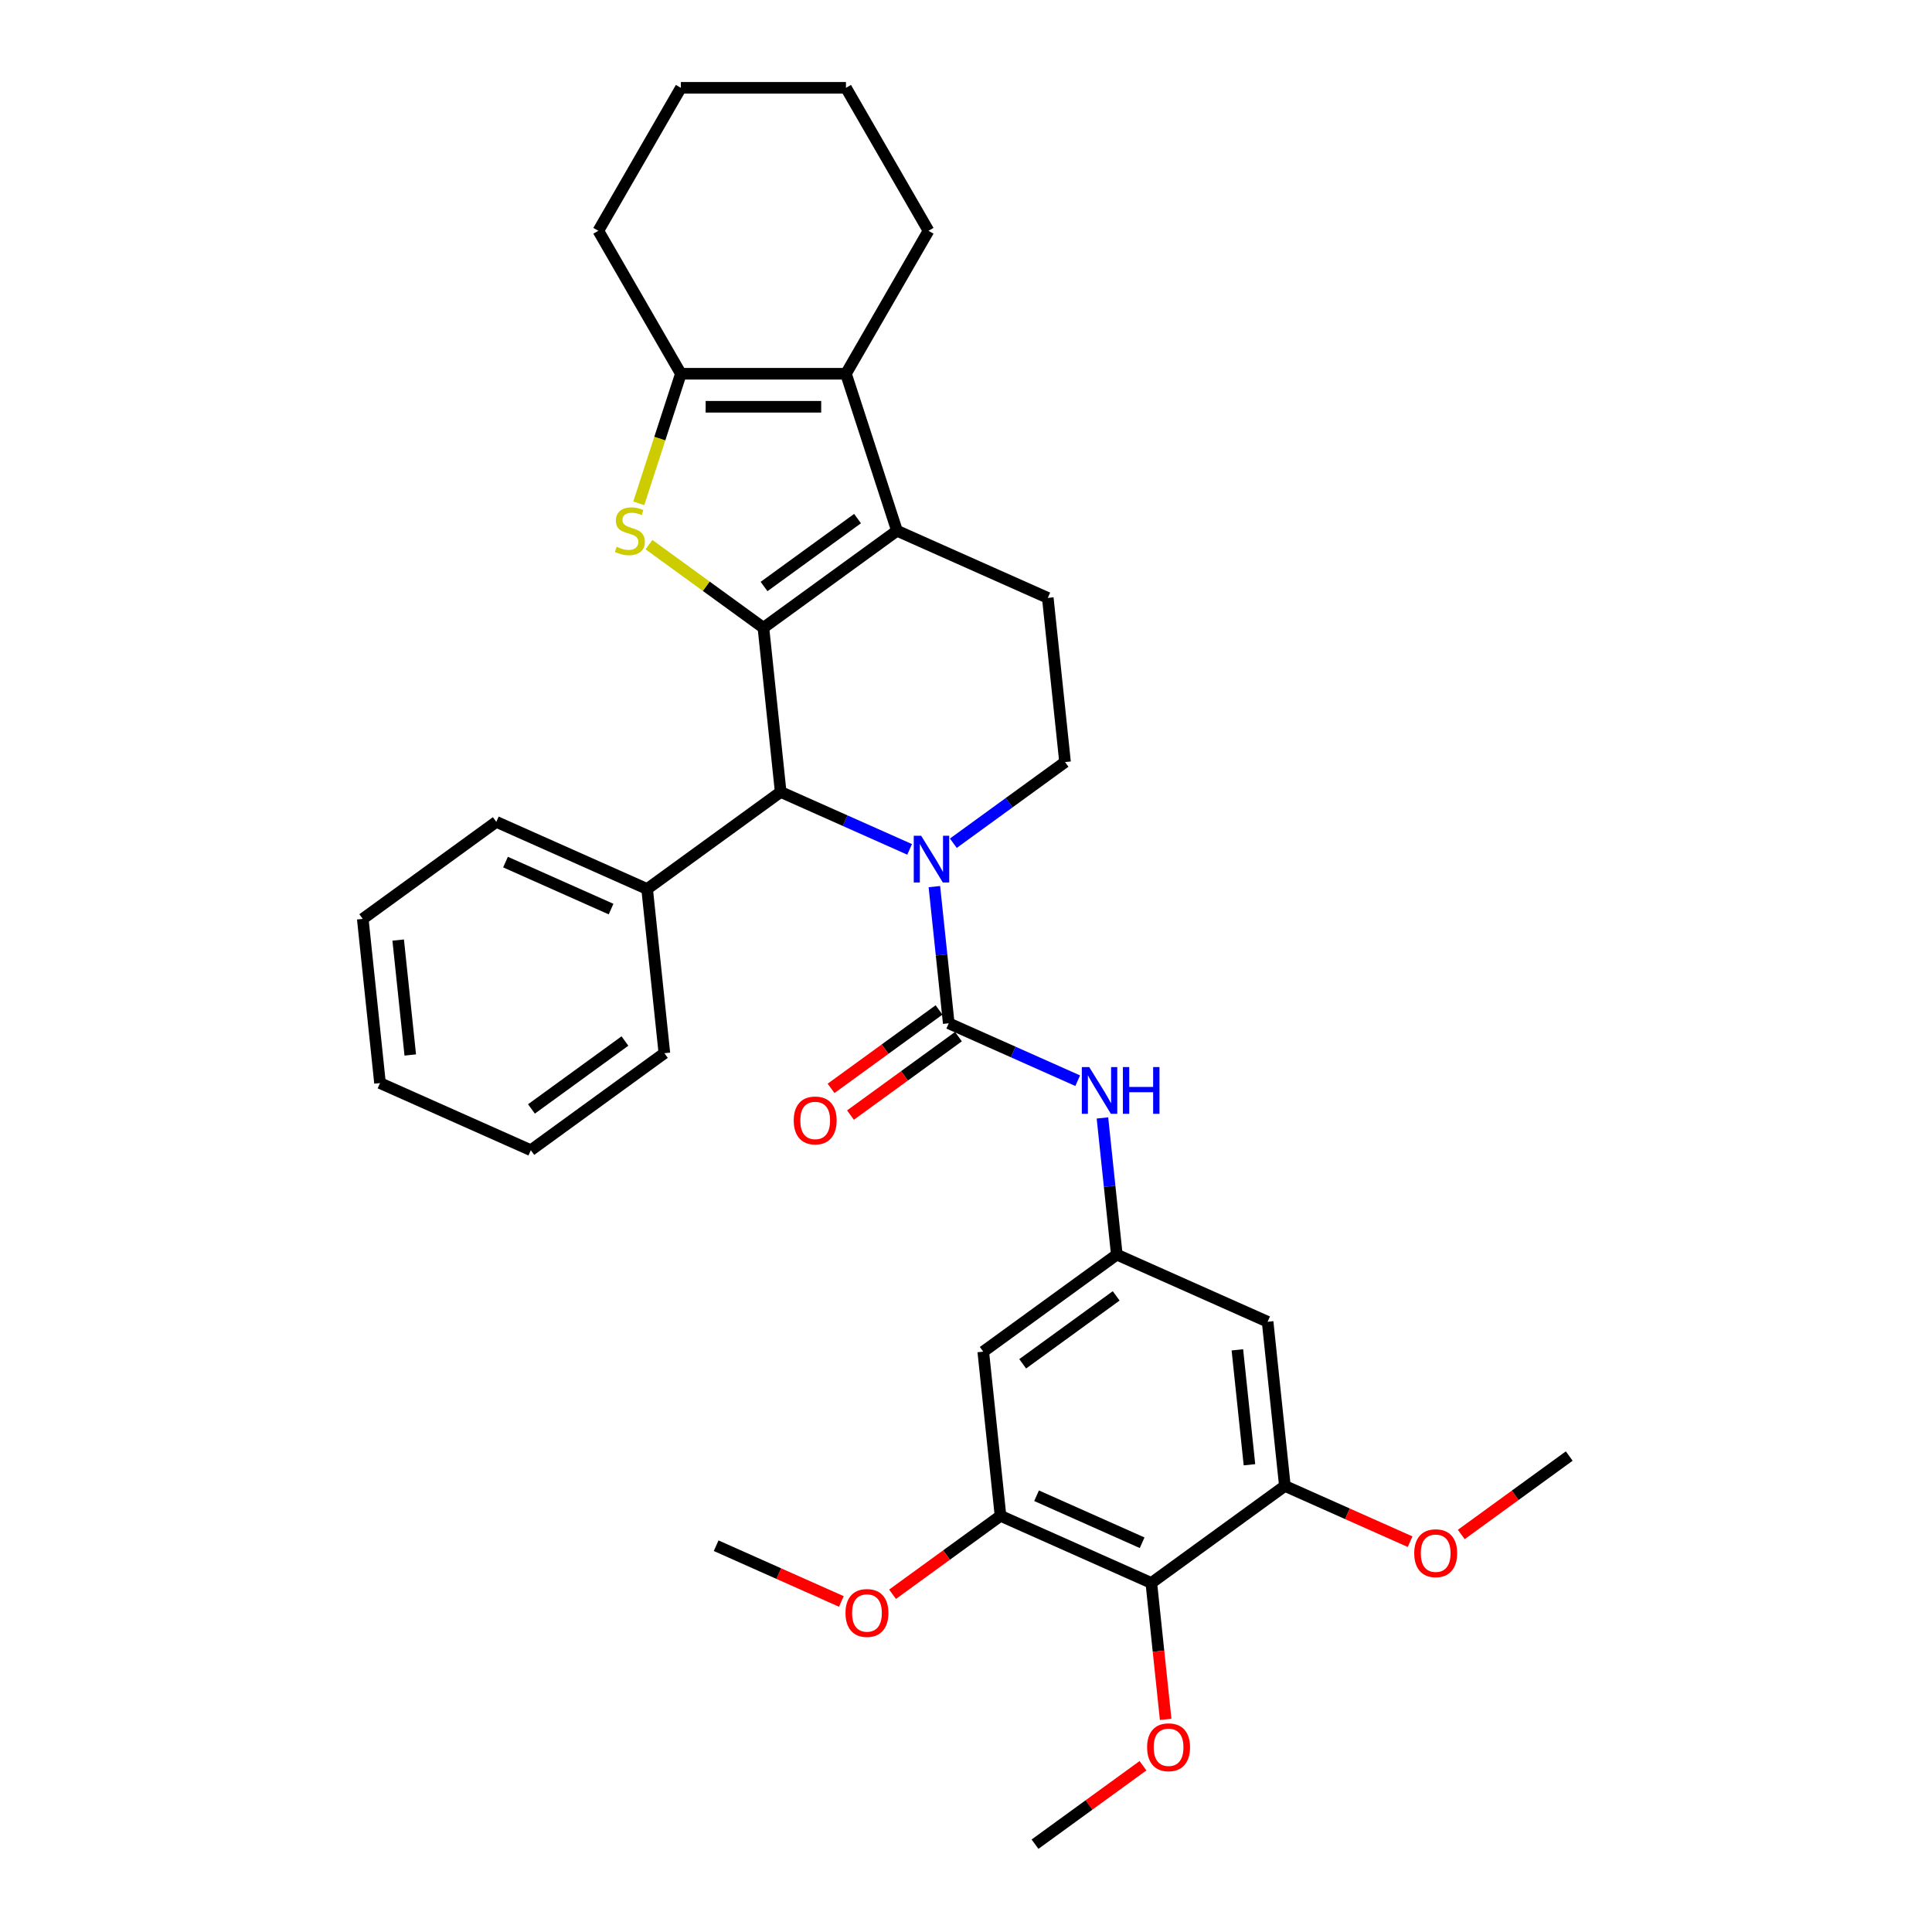 <?xml version='1.0' encoding='iso-8859-1'?>
<svg version='1.1' baseProfile='full'
              xmlns='http://www.w3.org/2000/svg'
                      xmlns:rdkit='http://www.rdkit.org/xml'
                      xmlns:xlink='http://www.w3.org/1999/xlink'
                  xml:space='preserve'
width='1000px' height='1000px' viewBox='0 0 1000 1000'>
<!-- END OF HEADER -->
<rect style='opacity:1.0;fill:#FFFFFF;stroke:none' width='1000' height='1000' x='0' y='0'> </rect>
<path class='bond-0' d='M 395.146,324.941 L 464.274,274.717' style='fill:none;fill-rule:evenodd;stroke:#000000;stroke-width:6px;stroke-linecap:butt;stroke-linejoin:miter;stroke-opacity:1' />
<path class='bond-0' d='M 395.47,303.582 L 443.86,268.425' style='fill:none;fill-rule:evenodd;stroke:#000000;stroke-width:6px;stroke-linecap:butt;stroke-linejoin:miter;stroke-opacity:1' />
<path class='bond-1' d='M 395.146,324.941 L 365.529,303.424' style='fill:none;fill-rule:evenodd;stroke:#000000;stroke-width:6px;stroke-linecap:butt;stroke-linejoin:miter;stroke-opacity:1' />
<path class='bond-1' d='M 365.529,303.424 L 335.913,281.906' style='fill:none;fill-rule:evenodd;stroke:#CCCC00;stroke-width:6px;stroke-linecap:butt;stroke-linejoin:miter;stroke-opacity:1' />
<path class='bond-5' d='M 395.146,324.941 L 404.077,409.92' style='fill:none;fill-rule:evenodd;stroke:#000000;stroke-width:6px;stroke-linecap:butt;stroke-linejoin:miter;stroke-opacity:1' />
<path class='bond-4' d='M 464.274,274.717 L 437.869,193.452' style='fill:none;fill-rule:evenodd;stroke:#000000;stroke-width:6px;stroke-linecap:butt;stroke-linejoin:miter;stroke-opacity:1' />
<path class='bond-13' d='M 464.274,274.717 L 542.333,309.471' style='fill:none;fill-rule:evenodd;stroke:#000000;stroke-width:6px;stroke-linecap:butt;stroke-linejoin:miter;stroke-opacity:1' />
<path class='bond-6' d='M 330.632,260.516 L 341.527,226.984' style='fill:none;fill-rule:evenodd;stroke:#CCCC00;stroke-width:6px;stroke-linecap:butt;stroke-linejoin:miter;stroke-opacity:1' />
<path class='bond-6' d='M 341.527,226.984 L 352.422,193.452' style='fill:none;fill-rule:evenodd;stroke:#000000;stroke-width:6px;stroke-linecap:butt;stroke-linejoin:miter;stroke-opacity:1' />
<path class='bond-2' d='M 470.824,439.637 L 437.451,424.779' style='fill:none;fill-rule:evenodd;stroke:#0000FF;stroke-width:6px;stroke-linecap:butt;stroke-linejoin:miter;stroke-opacity:1' />
<path class='bond-2' d='M 437.451,424.779 L 404.077,409.92' style='fill:none;fill-rule:evenodd;stroke:#000000;stroke-width:6px;stroke-linecap:butt;stroke-linejoin:miter;stroke-opacity:1' />
<path class='bond-3' d='M 483.633,458.91 L 487.351,494.281' style='fill:none;fill-rule:evenodd;stroke:#0000FF;stroke-width:6px;stroke-linecap:butt;stroke-linejoin:miter;stroke-opacity:1' />
<path class='bond-3' d='M 487.351,494.281 L 491.068,529.653' style='fill:none;fill-rule:evenodd;stroke:#000000;stroke-width:6px;stroke-linecap:butt;stroke-linejoin:miter;stroke-opacity:1' />
<path class='bond-12' d='M 493.45,436.455 L 522.357,415.452' style='fill:none;fill-rule:evenodd;stroke:#0000FF;stroke-width:6px;stroke-linecap:butt;stroke-linejoin:miter;stroke-opacity:1' />
<path class='bond-12' d='M 522.357,415.452 L 551.265,394.45' style='fill:none;fill-rule:evenodd;stroke:#000000;stroke-width:6px;stroke-linecap:butt;stroke-linejoin:miter;stroke-opacity:1' />
<path class='bond-8' d='M 491.068,529.653 L 524.442,544.511' style='fill:none;fill-rule:evenodd;stroke:#000000;stroke-width:6px;stroke-linecap:butt;stroke-linejoin:miter;stroke-opacity:1' />
<path class='bond-8' d='M 524.442,544.511 L 557.815,559.37' style='fill:none;fill-rule:evenodd;stroke:#0000FF;stroke-width:6px;stroke-linecap:butt;stroke-linejoin:miter;stroke-opacity:1' />
<path class='bond-16' d='M 486.046,522.74 L 458.104,543.041' style='fill:none;fill-rule:evenodd;stroke:#000000;stroke-width:6px;stroke-linecap:butt;stroke-linejoin:miter;stroke-opacity:1' />
<path class='bond-16' d='M 458.104,543.041 L 430.162,563.342' style='fill:none;fill-rule:evenodd;stroke:#FF0000;stroke-width:6px;stroke-linecap:butt;stroke-linejoin:miter;stroke-opacity:1' />
<path class='bond-16' d='M 496.091,536.565 L 468.149,556.866' style='fill:none;fill-rule:evenodd;stroke:#000000;stroke-width:6px;stroke-linecap:butt;stroke-linejoin:miter;stroke-opacity:1' />
<path class='bond-16' d='M 468.149,556.866 L 440.207,577.167' style='fill:none;fill-rule:evenodd;stroke:#FF0000;stroke-width:6px;stroke-linecap:butt;stroke-linejoin:miter;stroke-opacity:1' />
<path class='bond-21' d='M 437.869,193.452 L 480.592,119.454' style='fill:none;fill-rule:evenodd;stroke:#000000;stroke-width:6px;stroke-linecap:butt;stroke-linejoin:miter;stroke-opacity:1' />
<path class='bond-33' d='M 437.869,193.452 L 352.422,193.452' style='fill:none;fill-rule:evenodd;stroke:#000000;stroke-width:6px;stroke-linecap:butt;stroke-linejoin:miter;stroke-opacity:1' />
<path class='bond-33' d='M 425.052,210.542 L 365.239,210.542' style='fill:none;fill-rule:evenodd;stroke:#000000;stroke-width:6px;stroke-linecap:butt;stroke-linejoin:miter;stroke-opacity:1' />
<path class='bond-17' d='M 404.077,409.92 L 334.95,460.144' style='fill:none;fill-rule:evenodd;stroke:#000000;stroke-width:6px;stroke-linecap:butt;stroke-linejoin:miter;stroke-opacity:1' />
<path class='bond-22' d='M 352.422,193.452 L 309.699,119.454' style='fill:none;fill-rule:evenodd;stroke:#000000;stroke-width:6px;stroke-linecap:butt;stroke-linejoin:miter;stroke-opacity:1' />
<path class='bond-7' d='M 595.923,819.343 L 517.863,784.588' style='fill:none;fill-rule:evenodd;stroke:#000000;stroke-width:6px;stroke-linecap:butt;stroke-linejoin:miter;stroke-opacity:1' />
<path class='bond-7' d='M 591.165,798.518 L 536.523,774.19' style='fill:none;fill-rule:evenodd;stroke:#000000;stroke-width:6px;stroke-linecap:butt;stroke-linejoin:miter;stroke-opacity:1' />
<path class='bond-18' d='M 595.923,819.343 L 599.633,854.646' style='fill:none;fill-rule:evenodd;stroke:#000000;stroke-width:6px;stroke-linecap:butt;stroke-linejoin:miter;stroke-opacity:1' />
<path class='bond-18' d='M 599.633,854.646 L 603.344,889.949' style='fill:none;fill-rule:evenodd;stroke:#FF0000;stroke-width:6px;stroke-linecap:butt;stroke-linejoin:miter;stroke-opacity:1' />
<path class='bond-37' d='M 595.923,819.343 L 665.05,769.118' style='fill:none;fill-rule:evenodd;stroke:#000000;stroke-width:6px;stroke-linecap:butt;stroke-linejoin:miter;stroke-opacity:1' />
<path class='bond-11' d='M 570.624,578.642 L 574.342,614.014' style='fill:none;fill-rule:evenodd;stroke:#0000FF;stroke-width:6px;stroke-linecap:butt;stroke-linejoin:miter;stroke-opacity:1' />
<path class='bond-11' d='M 574.342,614.014 L 578.059,649.386' style='fill:none;fill-rule:evenodd;stroke:#000000;stroke-width:6px;stroke-linecap:butt;stroke-linejoin:miter;stroke-opacity:1' />
<path class='bond-9' d='M 665.05,769.118 L 656.119,684.14' style='fill:none;fill-rule:evenodd;stroke:#000000;stroke-width:6px;stroke-linecap:butt;stroke-linejoin:miter;stroke-opacity:1' />
<path class='bond-9' d='M 646.715,758.158 L 640.463,698.673' style='fill:none;fill-rule:evenodd;stroke:#000000;stroke-width:6px;stroke-linecap:butt;stroke-linejoin:miter;stroke-opacity:1' />
<path class='bond-19' d='M 665.05,769.118 L 697.458,783.547' style='fill:none;fill-rule:evenodd;stroke:#000000;stroke-width:6px;stroke-linecap:butt;stroke-linejoin:miter;stroke-opacity:1' />
<path class='bond-19' d='M 697.458,783.547 L 729.866,797.976' style='fill:none;fill-rule:evenodd;stroke:#FF0000;stroke-width:6px;stroke-linecap:butt;stroke-linejoin:miter;stroke-opacity:1' />
<path class='bond-10' d='M 517.863,784.588 L 508.932,699.61' style='fill:none;fill-rule:evenodd;stroke:#000000;stroke-width:6px;stroke-linecap:butt;stroke-linejoin:miter;stroke-opacity:1' />
<path class='bond-20' d='M 517.863,784.588 L 489.921,804.889' style='fill:none;fill-rule:evenodd;stroke:#000000;stroke-width:6px;stroke-linecap:butt;stroke-linejoin:miter;stroke-opacity:1' />
<path class='bond-20' d='M 489.921,804.889 L 461.98,825.19' style='fill:none;fill-rule:evenodd;stroke:#FF0000;stroke-width:6px;stroke-linecap:butt;stroke-linejoin:miter;stroke-opacity:1' />
<path class='bond-14' d='M 578.059,649.386 L 656.119,684.14' style='fill:none;fill-rule:evenodd;stroke:#000000;stroke-width:6px;stroke-linecap:butt;stroke-linejoin:miter;stroke-opacity:1' />
<path class='bond-15' d='M 578.059,649.386 L 508.932,699.61' style='fill:none;fill-rule:evenodd;stroke:#000000;stroke-width:6px;stroke-linecap:butt;stroke-linejoin:miter;stroke-opacity:1' />
<path class='bond-15' d='M 577.735,670.745 L 529.346,705.902' style='fill:none;fill-rule:evenodd;stroke:#000000;stroke-width:6px;stroke-linecap:butt;stroke-linejoin:miter;stroke-opacity:1' />
<path class='bond-34' d='M 551.265,394.45 L 542.333,309.471' style='fill:none;fill-rule:evenodd;stroke:#000000;stroke-width:6px;stroke-linecap:butt;stroke-linejoin:miter;stroke-opacity:1' />
<path class='bond-23' d='M 334.95,460.144 L 256.89,425.39' style='fill:none;fill-rule:evenodd;stroke:#000000;stroke-width:6px;stroke-linecap:butt;stroke-linejoin:miter;stroke-opacity:1' />
<path class='bond-23' d='M 316.29,470.543 L 261.648,446.215' style='fill:none;fill-rule:evenodd;stroke:#000000;stroke-width:6px;stroke-linecap:butt;stroke-linejoin:miter;stroke-opacity:1' />
<path class='bond-24' d='M 334.95,460.144 L 343.881,545.123' style='fill:none;fill-rule:evenodd;stroke:#000000;stroke-width:6px;stroke-linecap:butt;stroke-linejoin:miter;stroke-opacity:1' />
<path class='bond-25' d='M 591.61,913.944 L 563.668,934.245' style='fill:none;fill-rule:evenodd;stroke:#FF0000;stroke-width:6px;stroke-linecap:butt;stroke-linejoin:miter;stroke-opacity:1' />
<path class='bond-25' d='M 563.668,934.245 L 535.726,954.545' style='fill:none;fill-rule:evenodd;stroke:#000000;stroke-width:6px;stroke-linecap:butt;stroke-linejoin:miter;stroke-opacity:1' />
<path class='bond-26' d='M 756.354,794.25 L 784.296,773.949' style='fill:none;fill-rule:evenodd;stroke:#FF0000;stroke-width:6px;stroke-linecap:butt;stroke-linejoin:miter;stroke-opacity:1' />
<path class='bond-26' d='M 784.296,773.949 L 812.238,753.648' style='fill:none;fill-rule:evenodd;stroke:#000000;stroke-width:6px;stroke-linecap:butt;stroke-linejoin:miter;stroke-opacity:1' />
<path class='bond-27' d='M 435.491,828.916 L 403.084,814.487' style='fill:none;fill-rule:evenodd;stroke:#FF0000;stroke-width:6px;stroke-linecap:butt;stroke-linejoin:miter;stroke-opacity:1' />
<path class='bond-27' d='M 403.084,814.487 L 370.676,800.058' style='fill:none;fill-rule:evenodd;stroke:#000000;stroke-width:6px;stroke-linecap:butt;stroke-linejoin:miter;stroke-opacity:1' />
<path class='bond-28' d='M 480.592,119.454 L 437.869,45.455' style='fill:none;fill-rule:evenodd;stroke:#000000;stroke-width:6px;stroke-linecap:butt;stroke-linejoin:miter;stroke-opacity:1' />
<path class='bond-29' d='M 309.699,119.454 L 352.422,45.455' style='fill:none;fill-rule:evenodd;stroke:#000000;stroke-width:6px;stroke-linecap:butt;stroke-linejoin:miter;stroke-opacity:1' />
<path class='bond-30' d='M 256.89,425.39 L 187.762,475.614' style='fill:none;fill-rule:evenodd;stroke:#000000;stroke-width:6px;stroke-linecap:butt;stroke-linejoin:miter;stroke-opacity:1' />
<path class='bond-31' d='M 343.881,545.123 L 274.753,595.347' style='fill:none;fill-rule:evenodd;stroke:#000000;stroke-width:6px;stroke-linecap:butt;stroke-linejoin:miter;stroke-opacity:1' />
<path class='bond-31' d='M 323.467,538.831 L 275.078,573.988' style='fill:none;fill-rule:evenodd;stroke:#000000;stroke-width:6px;stroke-linecap:butt;stroke-linejoin:miter;stroke-opacity:1' />
<path class='bond-35' d='M 437.869,45.455 L 352.422,45.455' style='fill:none;fill-rule:evenodd;stroke:#000000;stroke-width:6px;stroke-linecap:butt;stroke-linejoin:miter;stroke-opacity:1' />
<path class='bond-36' d='M 187.762,475.614 L 196.694,560.593' style='fill:none;fill-rule:evenodd;stroke:#000000;stroke-width:6px;stroke-linecap:butt;stroke-linejoin:miter;stroke-opacity:1' />
<path class='bond-36' d='M 206.098,486.575 L 212.35,546.06' style='fill:none;fill-rule:evenodd;stroke:#000000;stroke-width:6px;stroke-linecap:butt;stroke-linejoin:miter;stroke-opacity:1' />
<path class='bond-32' d='M 274.753,595.347 L 196.694,560.593' style='fill:none;fill-rule:evenodd;stroke:#000000;stroke-width:6px;stroke-linecap:butt;stroke-linejoin:miter;stroke-opacity:1' />
<path  class='atom-2' d='M 319.182 283.022
Q 319.456 283.125, 320.584 283.603
Q 321.712 284.082, 322.942 284.39
Q 324.207 284.663, 325.437 284.663
Q 327.727 284.663, 329.06 283.569
Q 330.393 282.441, 330.393 280.493
Q 330.393 279.16, 329.709 278.34
Q 329.06 277.52, 328.035 277.075
Q 327.009 276.631, 325.3 276.118
Q 323.147 275.469, 321.848 274.854
Q 320.584 274.239, 319.661 272.94
Q 318.772 271.641, 318.772 269.454
Q 318.772 266.412, 320.823 264.532
Q 322.908 262.652, 327.009 262.652
Q 329.812 262.652, 332.99 263.985
L 332.204 266.617
Q 329.299 265.42, 327.112 265.42
Q 324.753 265.42, 323.455 266.412
Q 322.156 267.369, 322.19 269.043
Q 322.19 270.342, 322.839 271.128
Q 323.523 271.914, 324.48 272.359
Q 325.471 272.803, 327.112 273.316
Q 329.299 273.999, 330.598 274.683
Q 331.897 275.366, 332.82 276.768
Q 333.777 278.135, 333.777 280.493
Q 333.777 283.843, 331.521 285.654
Q 329.299 287.432, 325.574 287.432
Q 323.42 287.432, 321.78 286.953
Q 320.173 286.509, 318.259 285.723
L 319.182 283.022
' fill='#CCCC00'/>
<path  class='atom-3' d='M 476.788 432.575
L 484.717 445.392
Q 485.503 446.657, 486.768 448.946
Q 488.033 451.236, 488.101 451.373
L 488.101 432.575
L 491.314 432.575
L 491.314 456.773
L 487.998 456.773
L 479.488 442.76
Q 478.497 441.12, 477.437 439.24
Q 476.412 437.36, 476.104 436.779
L 476.104 456.773
L 472.96 456.773
L 472.96 432.575
L 476.788 432.575
' fill='#0000FF'/>
<path  class='atom-9' d='M 563.779 552.308
L 571.708 565.125
Q 572.494 566.389, 573.759 568.679
Q 575.024 570.969, 575.092 571.106
L 575.092 552.308
L 578.305 552.308
L 578.305 576.506
L 574.989 576.506
L 566.479 562.493
Q 565.488 560.852, 564.428 558.973
Q 563.403 557.093, 563.095 556.512
L 563.095 576.506
L 559.951 576.506
L 559.951 552.308
L 563.779 552.308
' fill='#0000FF'/>
<path  class='atom-9' d='M 581.21 552.308
L 584.491 552.308
L 584.491 562.596
L 596.864 562.596
L 596.864 552.308
L 600.145 552.308
L 600.145 576.506
L 596.864 576.506
L 596.864 565.33
L 584.491 565.33
L 584.491 576.506
L 581.21 576.506
L 581.21 552.308
' fill='#0000FF'/>
<path  class='atom-17' d='M 410.833 579.945
Q 410.833 574.135, 413.704 570.888
Q 416.575 567.641, 421.941 567.641
Q 427.307 567.641, 430.178 570.888
Q 433.049 574.135, 433.049 579.945
Q 433.049 585.824, 430.143 589.174
Q 427.238 592.489, 421.941 592.489
Q 416.609 592.489, 413.704 589.174
Q 410.833 585.858, 410.833 579.945
M 421.941 589.755
Q 425.632 589.755, 427.614 587.294
Q 429.631 584.799, 429.631 579.945
Q 429.631 575.194, 427.614 572.802
Q 425.632 570.375, 421.941 570.375
Q 418.249 570.375, 416.233 572.768
Q 414.25 575.16, 414.25 579.945
Q 414.25 584.833, 416.233 587.294
Q 418.249 589.755, 421.941 589.755
' fill='#FF0000'/>
<path  class='atom-19' d='M 593.746 904.39
Q 593.746 898.579, 596.617 895.332
Q 599.488 892.085, 604.854 892.085
Q 610.22 892.085, 613.091 895.332
Q 615.962 898.579, 615.962 904.39
Q 615.962 910.268, 613.057 913.618
Q 610.152 916.933, 604.854 916.933
Q 599.522 916.933, 596.617 913.618
Q 593.746 910.302, 593.746 904.39
M 604.854 914.199
Q 608.545 914.199, 610.528 911.738
Q 612.544 909.243, 612.544 904.39
Q 612.544 899.639, 610.528 897.246
Q 608.545 894.82, 604.854 894.82
Q 601.163 894.82, 599.146 897.212
Q 597.164 899.605, 597.164 904.39
Q 597.164 909.277, 599.146 911.738
Q 601.163 914.199, 604.854 914.199
' fill='#FF0000'/>
<path  class='atom-20' d='M 732.002 803.941
Q 732.002 798.131, 734.873 794.884
Q 737.744 791.637, 743.11 791.637
Q 748.476 791.637, 751.347 794.884
Q 754.218 798.131, 754.218 803.941
Q 754.218 809.82, 751.313 813.169
Q 748.407 816.485, 743.11 816.485
Q 737.778 816.485, 734.873 813.169
Q 732.002 809.854, 732.002 803.941
M 743.11 813.75
Q 746.801 813.75, 748.783 811.289
Q 750.8 808.794, 750.8 803.941
Q 750.8 799.19, 748.783 796.798
Q 746.801 794.371, 743.11 794.371
Q 739.418 794.371, 737.402 796.763
Q 735.42 799.156, 735.42 803.941
Q 735.42 808.829, 737.402 811.289
Q 739.418 813.75, 743.11 813.75
' fill='#FF0000'/>
<path  class='atom-21' d='M 437.627 834.881
Q 437.627 829.071, 440.498 825.824
Q 443.369 822.577, 448.735 822.577
Q 454.101 822.577, 456.972 825.824
Q 459.843 829.071, 459.843 834.881
Q 459.843 840.76, 456.938 844.109
Q 454.033 847.425, 448.735 847.425
Q 443.404 847.425, 440.498 844.109
Q 437.627 840.794, 437.627 834.881
M 448.735 844.69
Q 452.427 844.69, 454.409 842.229
Q 456.426 839.734, 456.426 834.881
Q 456.426 830.13, 454.409 827.738
Q 452.427 825.311, 448.735 825.311
Q 445.044 825.311, 443.028 827.703
Q 441.045 830.096, 441.045 834.881
Q 441.045 839.769, 443.028 842.229
Q 445.044 844.69, 448.735 844.69
' fill='#FF0000'/>
</svg>
